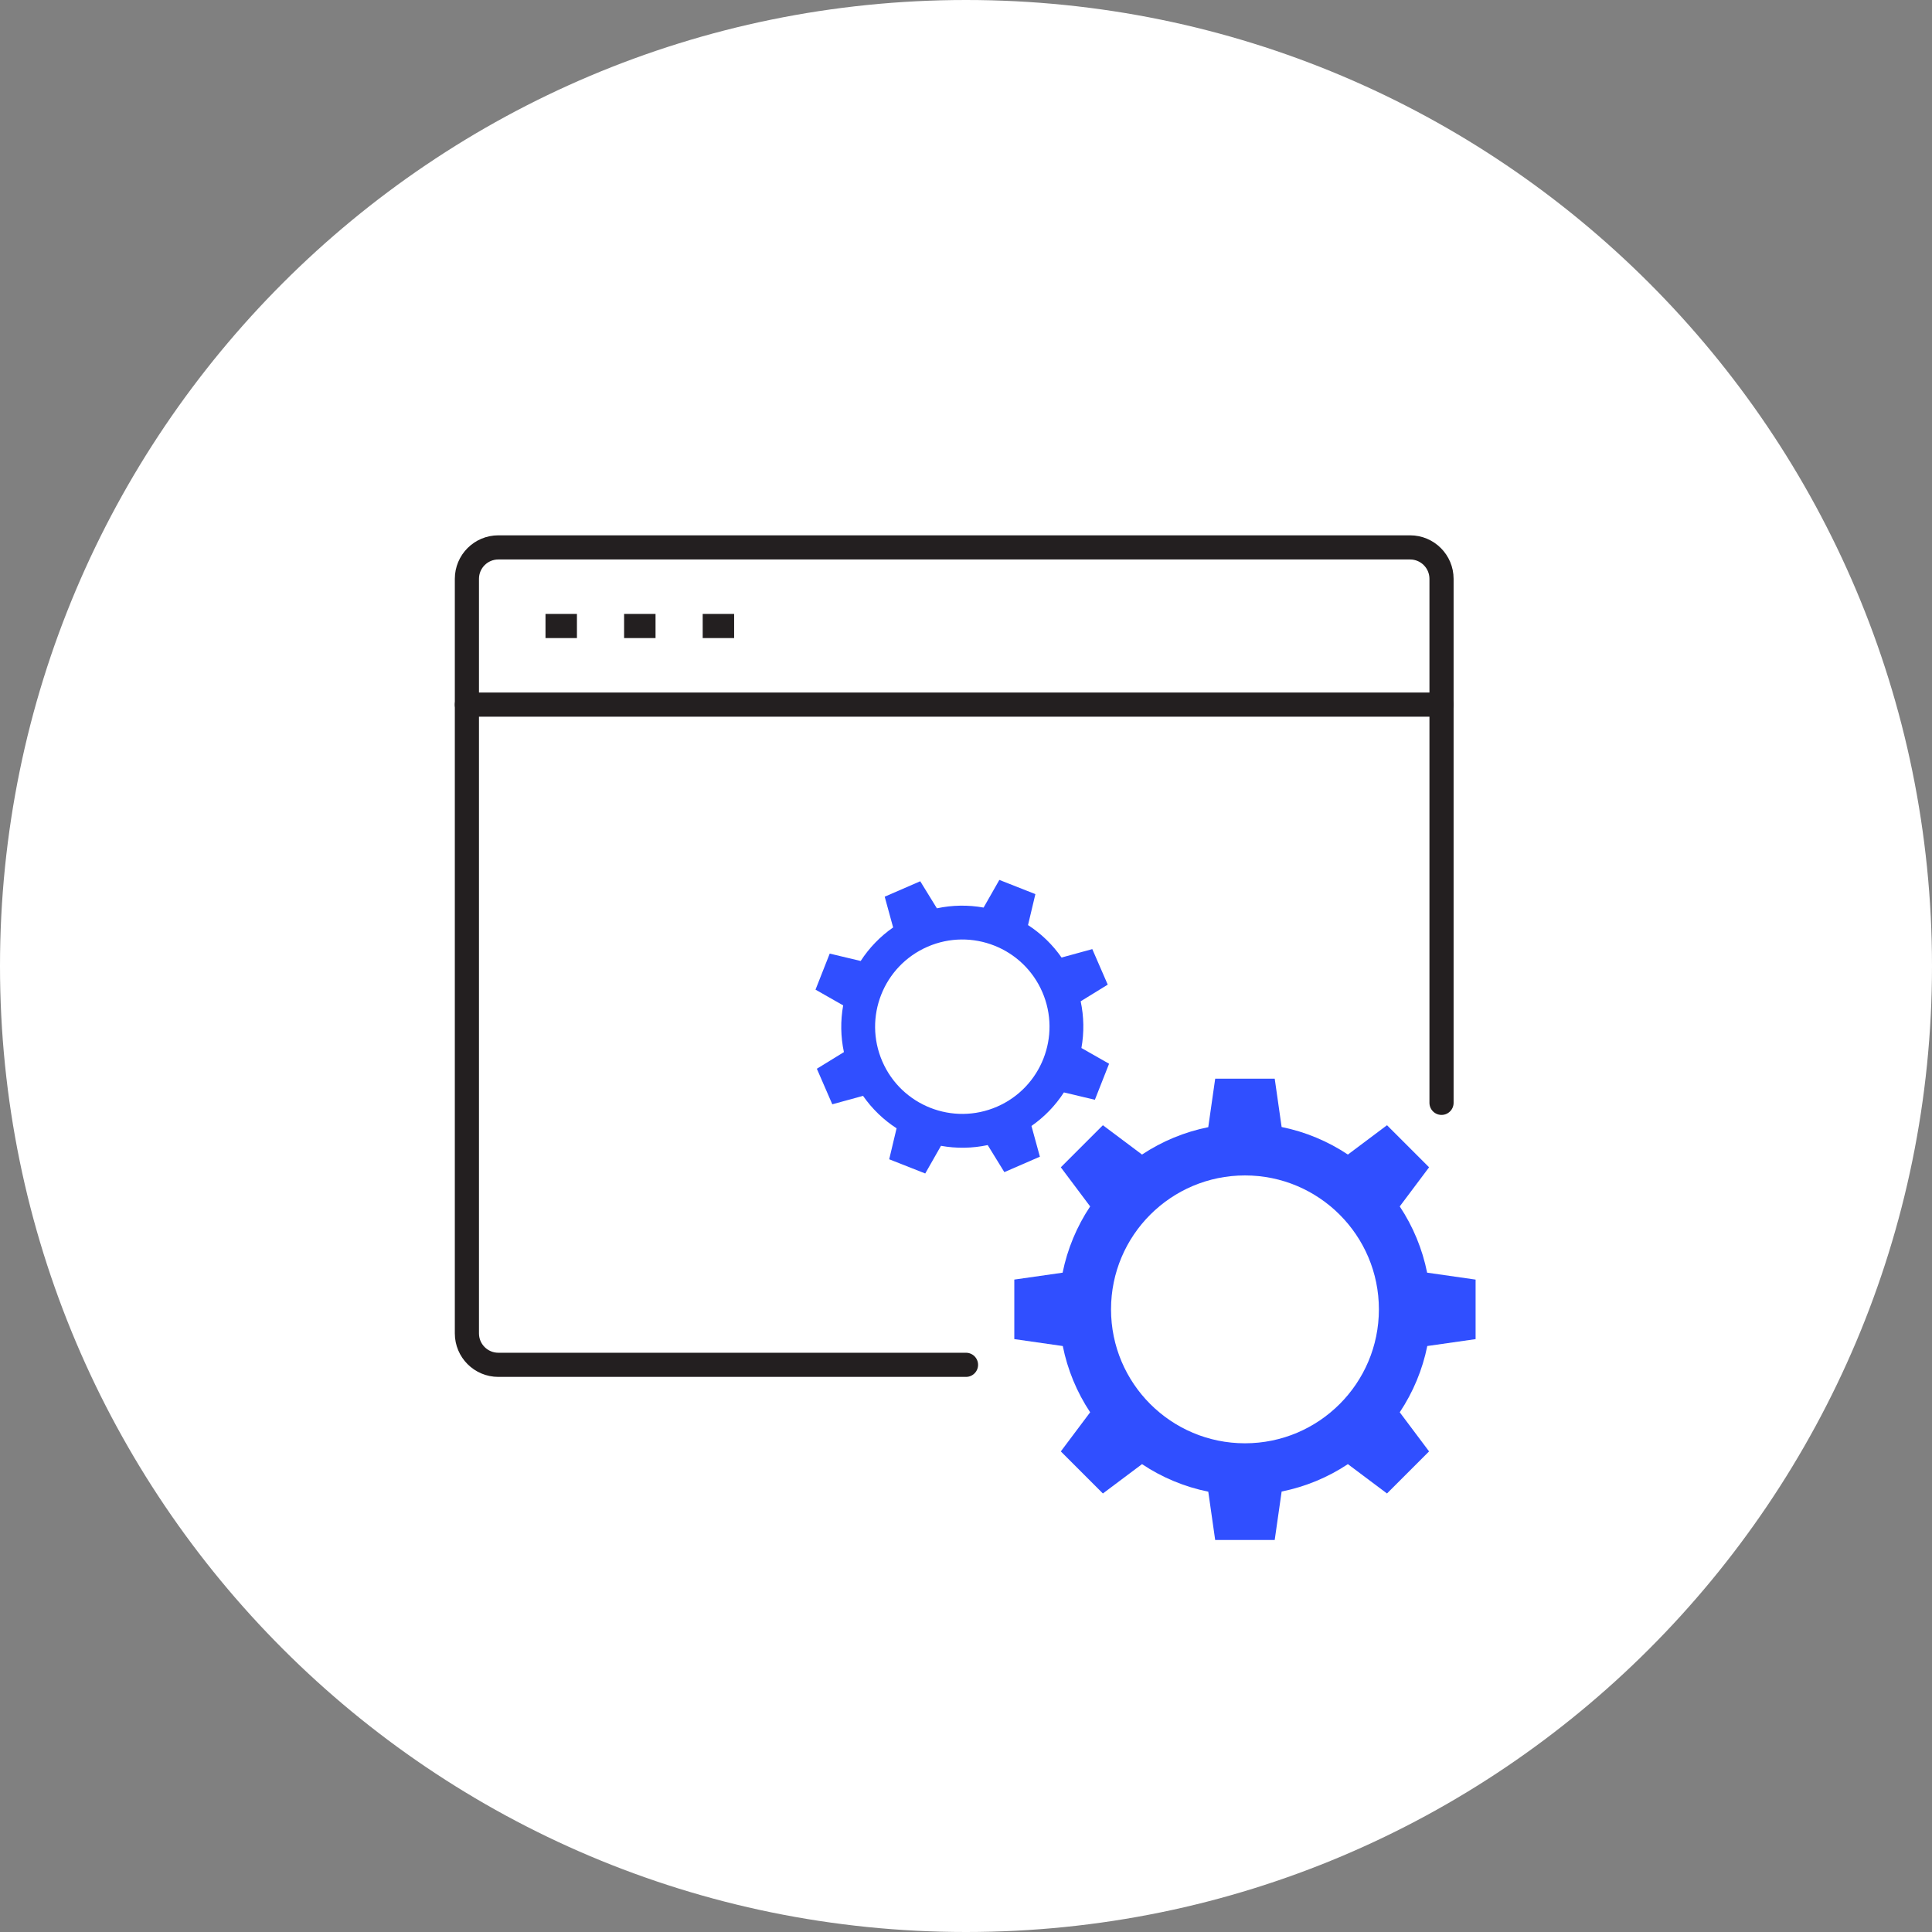 <?xml version="1.0" encoding="UTF-8"?>
<svg xmlns="http://www.w3.org/2000/svg" width="240" height="240" viewBox="0 0 240 240" fill="none">
  <rect x="0" y="0" width="240" height="240" fill="#808080" stroke="none"/>
  <g clip-path="url(#clip0_307_628)">
    <path d="M120 240C186.274 240 240 186.274 240 120C240 53.726 186.274 0 120 0C53.726 0 0 53.726 0 120C0 186.274 53.726 240 120 240Z" fill="white"></path>
    <path d="M120 169.543H61.906C59.748 169.543 58 167.796 58 165.638V71.906C58 69.748 59.748 68 61.906 68H175.165C177.323 68 179.071 69.748 179.071 71.906V137" stroke="#231F20" stroke-width="3" stroke-linecap="round" stroke-linejoin="round"></path>
    <path d="M58 87.528H179.071" stroke="#231F20" stroke-width="3" stroke-linecap="round" stroke-linejoin="round"></path>
    <path d="M67.764 77.764H71.669" stroke="#231F20" stroke-width="3" stroke-linejoin="round"></path>
    <path d="M77.528 77.764H81.433" stroke="#231F20" stroke-width="3" stroke-linejoin="round"></path>
    <path d="M87.291 77.764H91.197" stroke="#231F20" stroke-width="3" stroke-linejoin="round"></path>
    <path d="M150.956 134L150.094 140.022C147.157 140.611 144.361 141.766 141.866 143.423L137.006 139.779L131.779 145.006L135.423 149.866C133.76 152.361 132.597 155.157 132.001 158.097L126 158.954V166.348L132.022 167.21C132.611 170.147 133.766 172.943 135.423 175.439L131.779 180.298L137.006 185.525L141.866 181.881C144.361 183.545 147.157 184.707 150.097 185.303L150.954 191.304H158.348L159.21 185.283C162.147 184.693 164.943 183.538 167.439 181.881L172.298 185.525L177.525 180.298L173.881 175.439C175.545 172.943 176.707 170.147 177.303 167.208L183.304 166.351V158.956L177.283 158.094C176.693 155.157 175.538 152.361 173.881 149.866L177.525 145.006L172.298 139.779L167.439 143.423C164.943 141.76 162.147 140.597 159.208 140.001L158.351 134H150.956Z" fill="#304FFF"></path>
    <path d="M171.291 162.653C171.291 171.841 163.841 179.291 154.653 179.291C145.466 179.291 138.016 171.841 138.016 162.653C138.016 153.466 145.466 146.016 154.653 146.016C163.841 146.016 171.291 153.466 171.291 162.653Z" fill="white"></path>
    <path d="M109.901 111.391L110.948 115.21C109.347 116.324 107.978 117.739 106.917 119.376L103.071 118.46L101.306 122.937L104.742 124.893C104.396 126.815 104.427 128.786 104.834 130.696L101.473 132.764L103.391 137.179L107.21 136.132C108.324 137.732 109.739 139.102 111.376 140.162L110.46 144.009L114.937 145.774L116.893 142.338C118.815 142.684 120.786 142.653 122.695 142.246L124.764 145.607L129.179 143.689L128.132 139.87C129.732 138.756 131.102 137.341 132.162 135.704L136.009 136.619L137.774 132.143L134.338 130.186C134.684 128.265 134.652 126.294 134.246 124.384L137.607 122.316L135.689 117.901L131.87 118.948C130.756 117.347 129.341 115.978 127.704 114.917L128.619 111.071L124.143 109.306L122.186 112.742C120.265 112.396 118.294 112.427 116.384 112.834L114.316 109.473L109.901 111.391Z" fill="#304FFF"></path>
    <path d="M129.475 123.224C131.858 128.71 129.342 135.091 123.857 137.474C118.371 139.857 111.99 137.342 109.607 131.856C107.224 126.37 109.739 119.99 115.225 117.606C120.711 115.223 127.091 117.739 129.475 123.224Z" fill="white"></path>
  </g>
  <defs>
    <clipPath id="clip0_307_628">
      <rect width="240" height="240" fill="white"></rect>
    </clipPath>
  </defs>
</svg>
